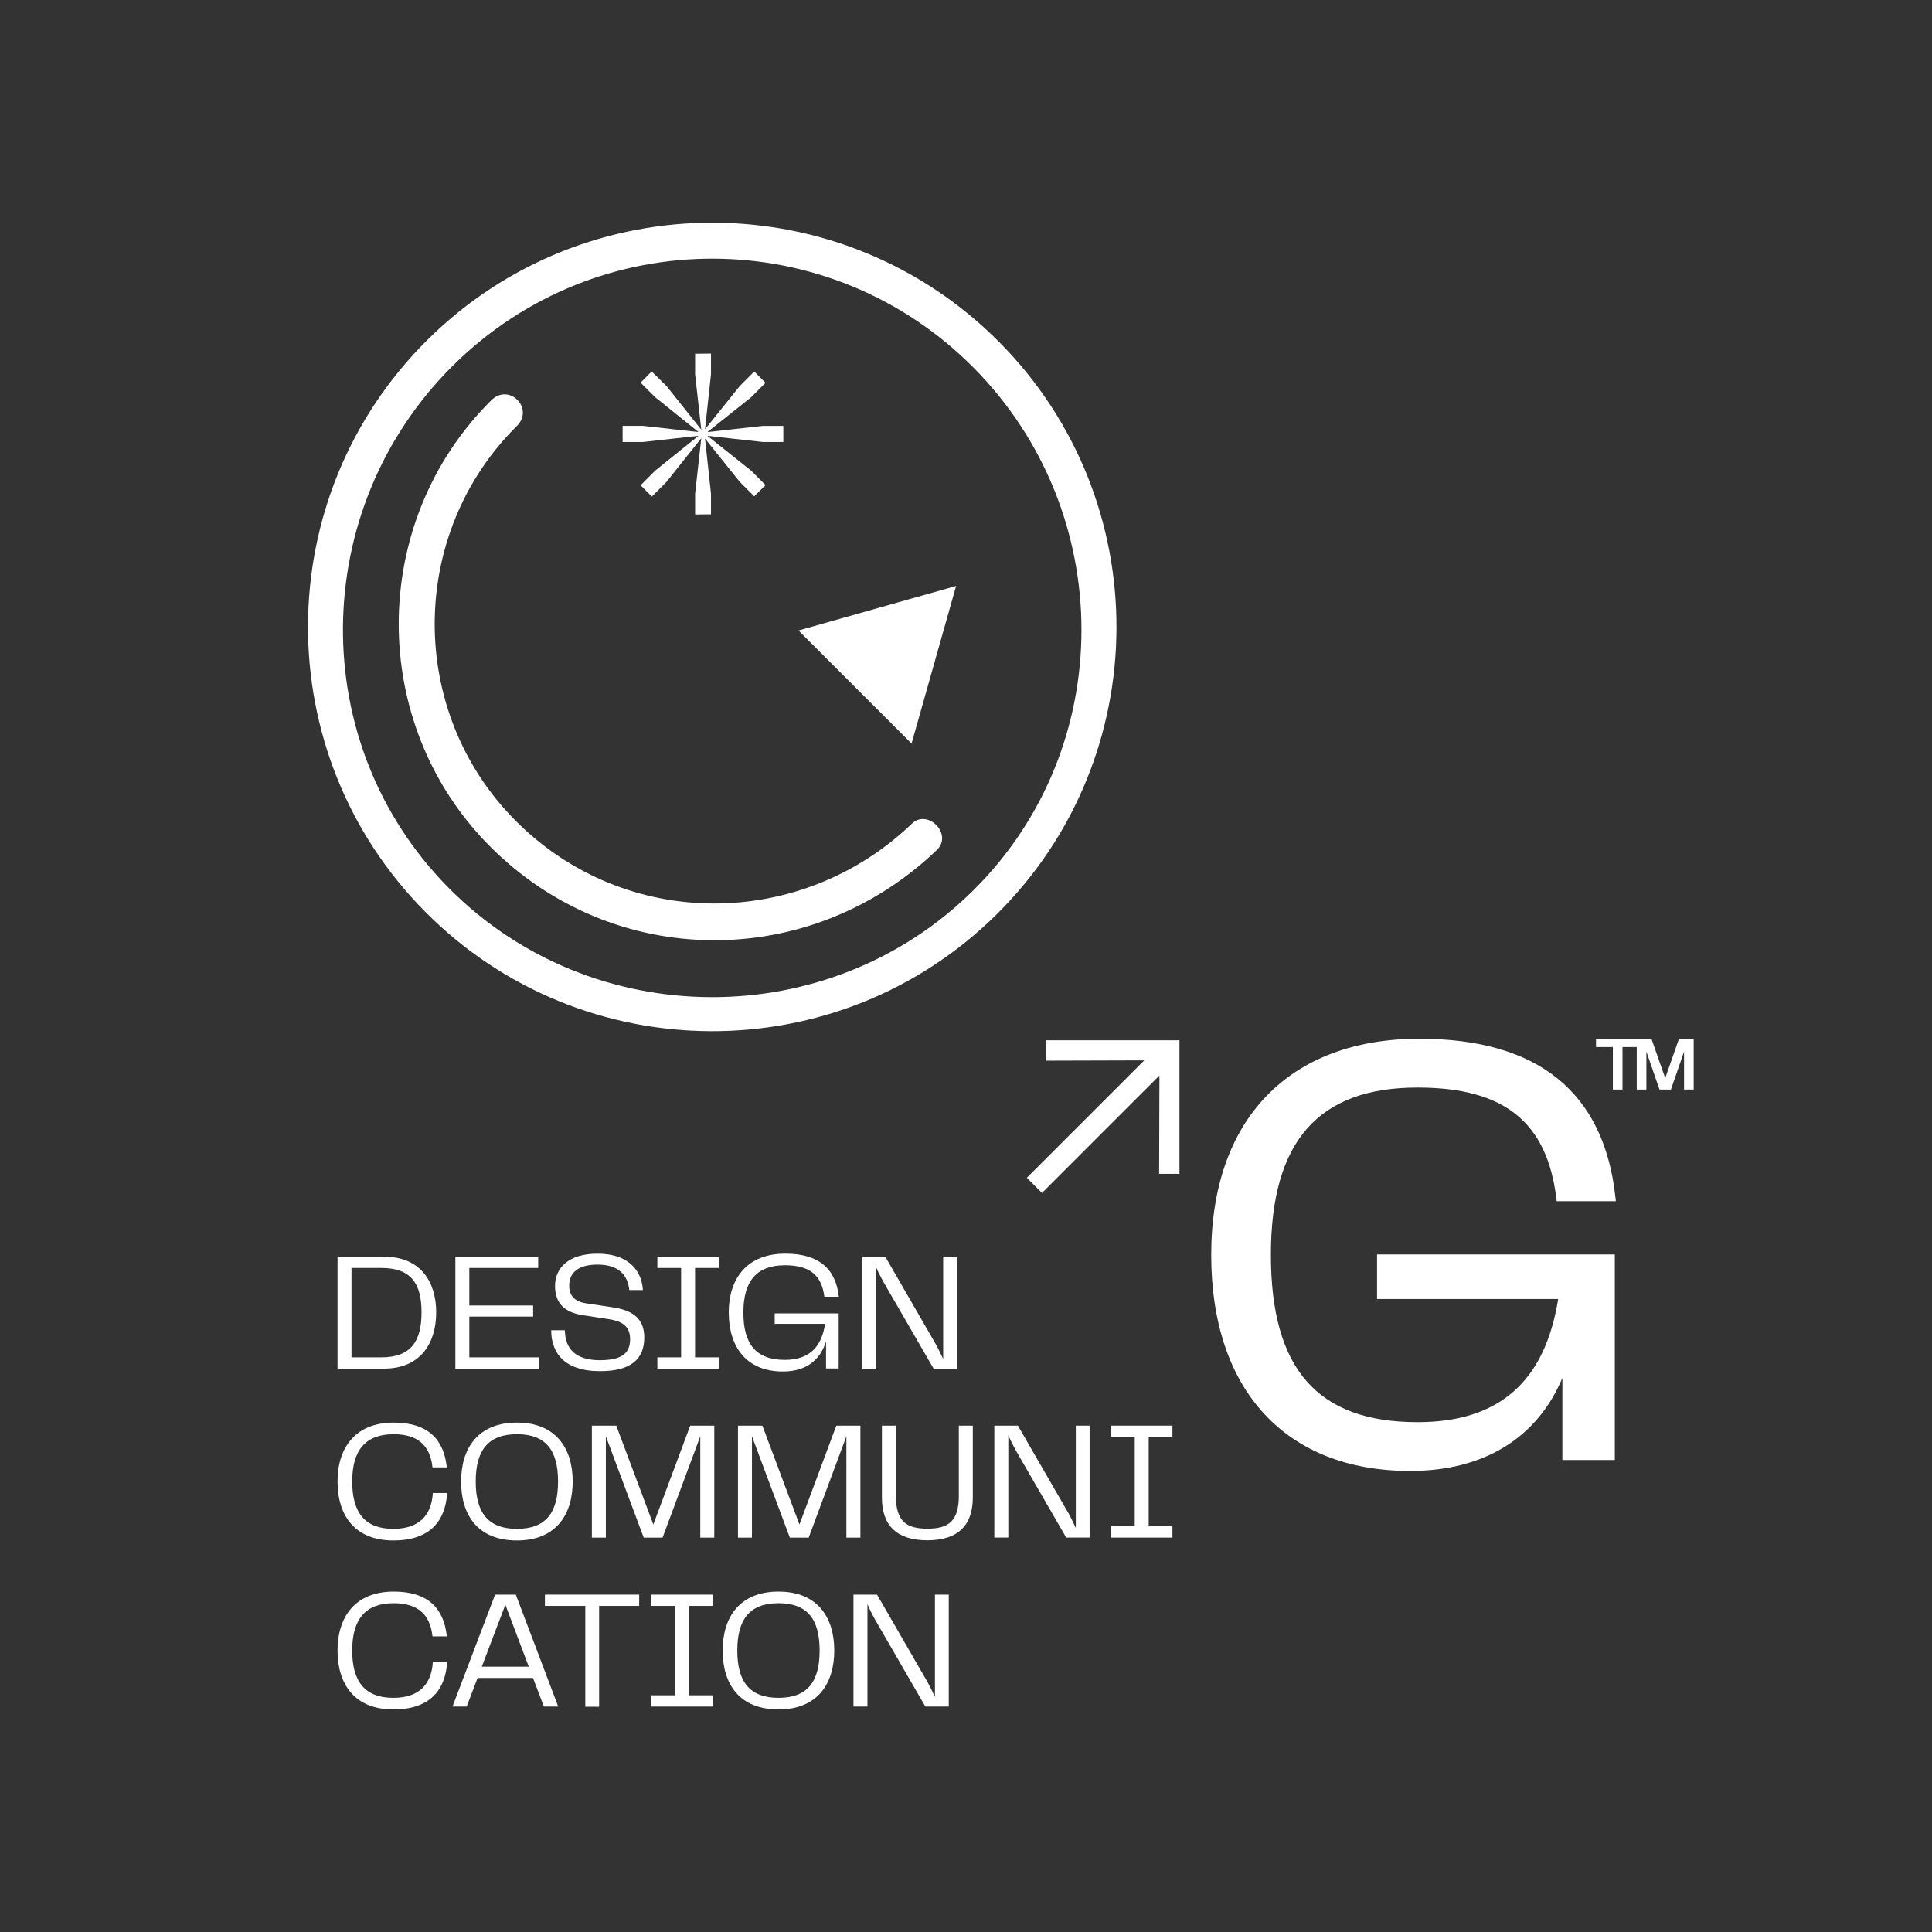 <svg xmlns="http://www.w3.org/2000/svg" id="Capa_1" viewBox="0 0 800 800"><rect x="0" y="0" width="800" height="800" fill="#333333" stroke="none"/><defs><style>.cls-1{fill:#fff;}</style></defs><polygon class="cls-1" points="488.39 486.06 488.39 430.77 433.1 430.77 433.1 439.19 473.81 439.07 425.19 487.69 431.47 493.97 480.09 445.35 479.97 486.06 488.39 486.06"></polygon><path class="cls-1" d="m583.96,609.09c30.45,0,52.52-13.6,62.99-38.51v33.98h21.71v-85.12h-98.45v18.45h75c-5.49,34.31-24.55,51-58.23,51-41.43,0-60.73-22.01-60.73-69.28s19.86-69.28,60.73-69.28c35.78,0,53.51,14.13,57.47,45.8l.16,1.25h24.48l-.17-1.58c-4.73-43.58-32.04-65.68-81.17-65.68-53.98,0-86.21,33.45-86.21,89.49s30.82,89.49,82.44,89.49Z"></path><polygon class="cls-1" points="695.24 430.11 689.53 446.44 683.81 430.11 660.87 430.11 660.87 433.56 667.85 433.56 667.85 451.15 671.84 451.15 671.84 433.56 677.74 433.56 677.74 451.15 681.73 451.15 681.73 435.46 687.17 451.15 691.89 451.15 697.33 435.46 697.33 451.15 701.32 451.15 701.32 430.11 695.24 430.11"></polygon><g><g><path class="cls-1" d="m139.77,520.37h19.24c15.2,0,21.61,10.46,21.61,23.07s-6.41,23.28-21.61,23.28h-19.24v-46.35Zm18.19,41.68c12.34,0,16.59-6.83,16.59-18.61s-4.18-18.4-16.59-18.4h-12.41v37.01h12.41Z"></path><path class="cls-1" d="m194.34,562.05h28.72v4.67h-34.5v-46.35h34.29v4.67h-28.51v15.54h26.42v4.6h-26.42v16.87Z"></path><path class="cls-1" d="m248.43,563.23c9.55,0,12.48-3.28,12.48-8.64,0-4.88-2.58-7.32-8.43-8.29l-10.94-1.67c-8.02-1.19-11.71-5.16-11.71-12.13,0-7.46,5.58-13.38,17.57-13.38s18.19,6.13,18.82,15.06h-5.65c-.63-6.27-4.46-10.53-13.17-10.53-8.23,0-11.71,3.55-11.71,8.71,0,3.62,1.67,6.48,6.97,7.32l11.57,1.74c8.23,1.32,12.55,4.95,12.55,12.41,0,8.85-5.37,13.94-18.33,13.94-14.99,0-20.21-7.81-20.21-16.94h5.65c.14,7.18,3.83,12.41,14.57,12.41Z"></path><path class="cls-1" d="m272.2,562.05h9.83v-37.01h-9.83v-4.67h25.44v4.67h-9.83v37.01h9.83v4.67h-25.44v-4.67Z"></path><path class="cls-1" d="m301.75,543.51c0-14.01,7.46-24.4,23.49-24.4,13.8,0,20.84,6.27,22.1,17.84h-5.99c-1.12-8.92-6.06-13.03-16.31-13.03-11.71,0-17.22,6.48-17.22,19.59s5.23,19.59,17.22,19.59c10.87,0,15.33-6.27,16.59-14.92h-20.84v-4.32h26.49v22.79h-5.23v-11.29c-2.02,6.76-7.25,12.55-17.84,12.55-15.27,0-22.44-10.32-22.44-24.4Z"></path><path class="cls-1" d="m390.55,520.37h5.72v46.35h-9.69l-21.05-36.39c-1.19-2.23-2.23-4.25-2.93-6.06v42.45h-5.79v-46.35h9.76l21.05,36.46c.91,1.6,1.95,3.9,2.93,5.92v-42.38Z"></path></g><g><path class="cls-1" d="m139.77,613.47c0-13.94,7.32-24.4,23.28-24.4,14.29,0,20.77,7.04,21.96,18.54h-5.92c-.98-9.06-6.06-13.73-16.1-13.73-11.64,0-17.15,6.62-17.15,19.59s5.37,19.59,17.01,19.59c10.53,0,15.82-5.44,16.38-14.85h5.92c-.7,11.78-7.32,19.66-22.24,19.66-15.96,0-23.14-10.32-23.14-24.4Z"></path><path class="cls-1" d="m190.93,613.47c0-13.8,7.04-24.4,23.14-24.4s23.07,10.66,23.07,24.4-6.97,24.4-23.07,24.4-23.14-10.39-23.14-24.4Zm23.14,19.59c11.85,0,17.01-6.55,17.01-19.59s-5.16-19.59-17.01-19.59-17.08,6.55-17.08,19.59,5.23,19.59,17.08,19.59Z"></path><path class="cls-1" d="m295.76,636.69h-5.79v-41.96l-15.61,41.96h-7.81l-15.68-41.96v41.96h-5.79v-46.35h10.11l15.34,40.92,15.27-40.92h9.97v46.35Z"></path><path class="cls-1" d="m356.26,636.69h-5.79v-41.96l-15.61,41.96h-7.81l-15.68-41.96v41.96h-5.79v-46.35h10.11l15.34,40.92,15.27-40.92h9.97v46.35Z"></path><path class="cls-1" d="m365.18,590.33h5.79v29.07c0,10.6,4.39,13.59,13.03,13.59s13.03-3,13.03-13.59v-29.07h5.79v29.76c0,11.29-5.92,17.71-18.82,17.71s-18.82-6.34-18.82-17.71v-29.76Z"></path><path class="cls-1" d="m445.47,590.33h5.72v46.35h-9.69l-21.05-36.39c-1.19-2.23-2.23-4.25-2.93-6.06v42.45h-5.79v-46.35h9.76l21.05,36.46c.91,1.6,1.95,3.9,2.93,5.92v-42.38Z"></path><path class="cls-1" d="m460.04,632.01h9.83v-37.01h-9.83v-4.67h25.44v4.67h-9.83v37.01h9.83v4.67h-25.44v-4.67Z"></path></g><g><path class="cls-1" d="m139.77,683.44c0-13.94,7.32-24.4,23.28-24.4,14.29,0,20.77,7.04,21.96,18.54h-5.92c-.98-9.06-6.06-13.73-16.1-13.73-11.64,0-17.15,6.62-17.15,19.59s5.37,19.59,17.01,19.59c10.53,0,15.82-5.44,16.38-14.85h5.92c-.7,11.78-7.32,19.66-22.24,19.66-15.96,0-23.14-10.32-23.14-24.4Z"></path><path class="cls-1" d="m225.22,706.65l-4.53-11.85h-22.93l-4.53,11.85h-5.86l17.64-46.35h8.57l17.57,46.35h-5.92Zm-6.27-16.52l-9.69-25.65-9.76,25.65h19.45Z"></path><path class="cls-1" d="m242.37,664.97h-16.73v-4.67h39.03v4.67h-16.59v41.75h-5.72v-41.75Z"></path><path class="cls-1" d="m269.69,701.98h9.83v-37.01h-9.83v-4.67h25.44v4.67h-9.83v37.01h9.83v4.67h-25.44v-4.67Z"></path><path class="cls-1" d="m299.24,683.44c0-13.8,7.04-24.4,23.14-24.4s23.07,10.66,23.07,24.4-6.97,24.4-23.07,24.4-23.14-10.39-23.14-24.4Zm23.14,19.59c11.85,0,17.01-6.55,17.01-19.59s-5.16-19.59-17.01-19.59-17.08,6.55-17.08,19.59,5.23,19.59,17.08,19.59Z"></path><path class="cls-1" d="m387.14,660.3h5.72v46.35h-9.69l-21.05-36.39c-1.19-2.23-2.23-4.25-2.93-6.06v42.45h-5.79v-46.35h9.76l21.05,36.46c.91,1.6,1.95,3.9,2.93,5.92v-42.38Z"></path></g></g><g><path class="cls-1" d="m413.78,141.67c-65.06-65.58-171.22-65.99-236.79-.93-65.58,65.06-65.99,171.22-.93,236.79,65.06,65.58,171.22,65.99,236.79.93,65.58-65.06,65.99-171.22.93-236.79Zm-10.66,10.57c59.37,59.84,59.81,157.01-.03,216.38-59.84,59.37-157.82,58.99-217.2-.85-59.37-59.84-58.18-157,1.66-216.38,59.84-59.37,156.19-59,215.57.85h0Z"></path><path class="cls-1" d="m388.05,351.83c6.56-6.51-4.01-17.16-10.57-10.66-45.9,43.91-118.57,44.44-164.12-1.46-44.73-45.09-44.44-118.57.64-163.3,7.38-7.32-3.2-17.98-10.57-10.66-50.82,50.42-51.15,133.71-.72,184.54,51.24,51.64,132.89,51.96,185.35,1.54h0Z"></path><g><path class="cls-1" d="m271.27,194.9l17.98-14.44-22.94,2.55h-8.5v-6.66s8.5,0,8.5,0l22.94,2.55-17.98-14.44-6.02-6.02,4.6-4.6,6.09,5.95,14.44,18.13-2.55-22.94v-8.5l6.58-.07v8.5s-2.48,22.87-2.48,22.87l14.37-17.91,6.02-6.02,4.67,4.67-6.02,6.02-18.05,14.37,22.94-2.55h8.5s0,6.66,0,6.66h-8.5s-22.94-2.55-22.94-2.55l18.05,14.37,6.02,6.02-4.67,4.67-6.02-6.02-14.37-17.91,2.48,22.87v8.5s-6.58.07-6.58.07v-8.5l2.55-23.08-14.44,18.13-6.02,6.02-4.67-4.67,6.02-6.02Z"></path><path class="cls-1" d="m377.46,307.89l-46.82-46.82,65.26-18.44-18.44,65.26Z"></path></g></g></svg>